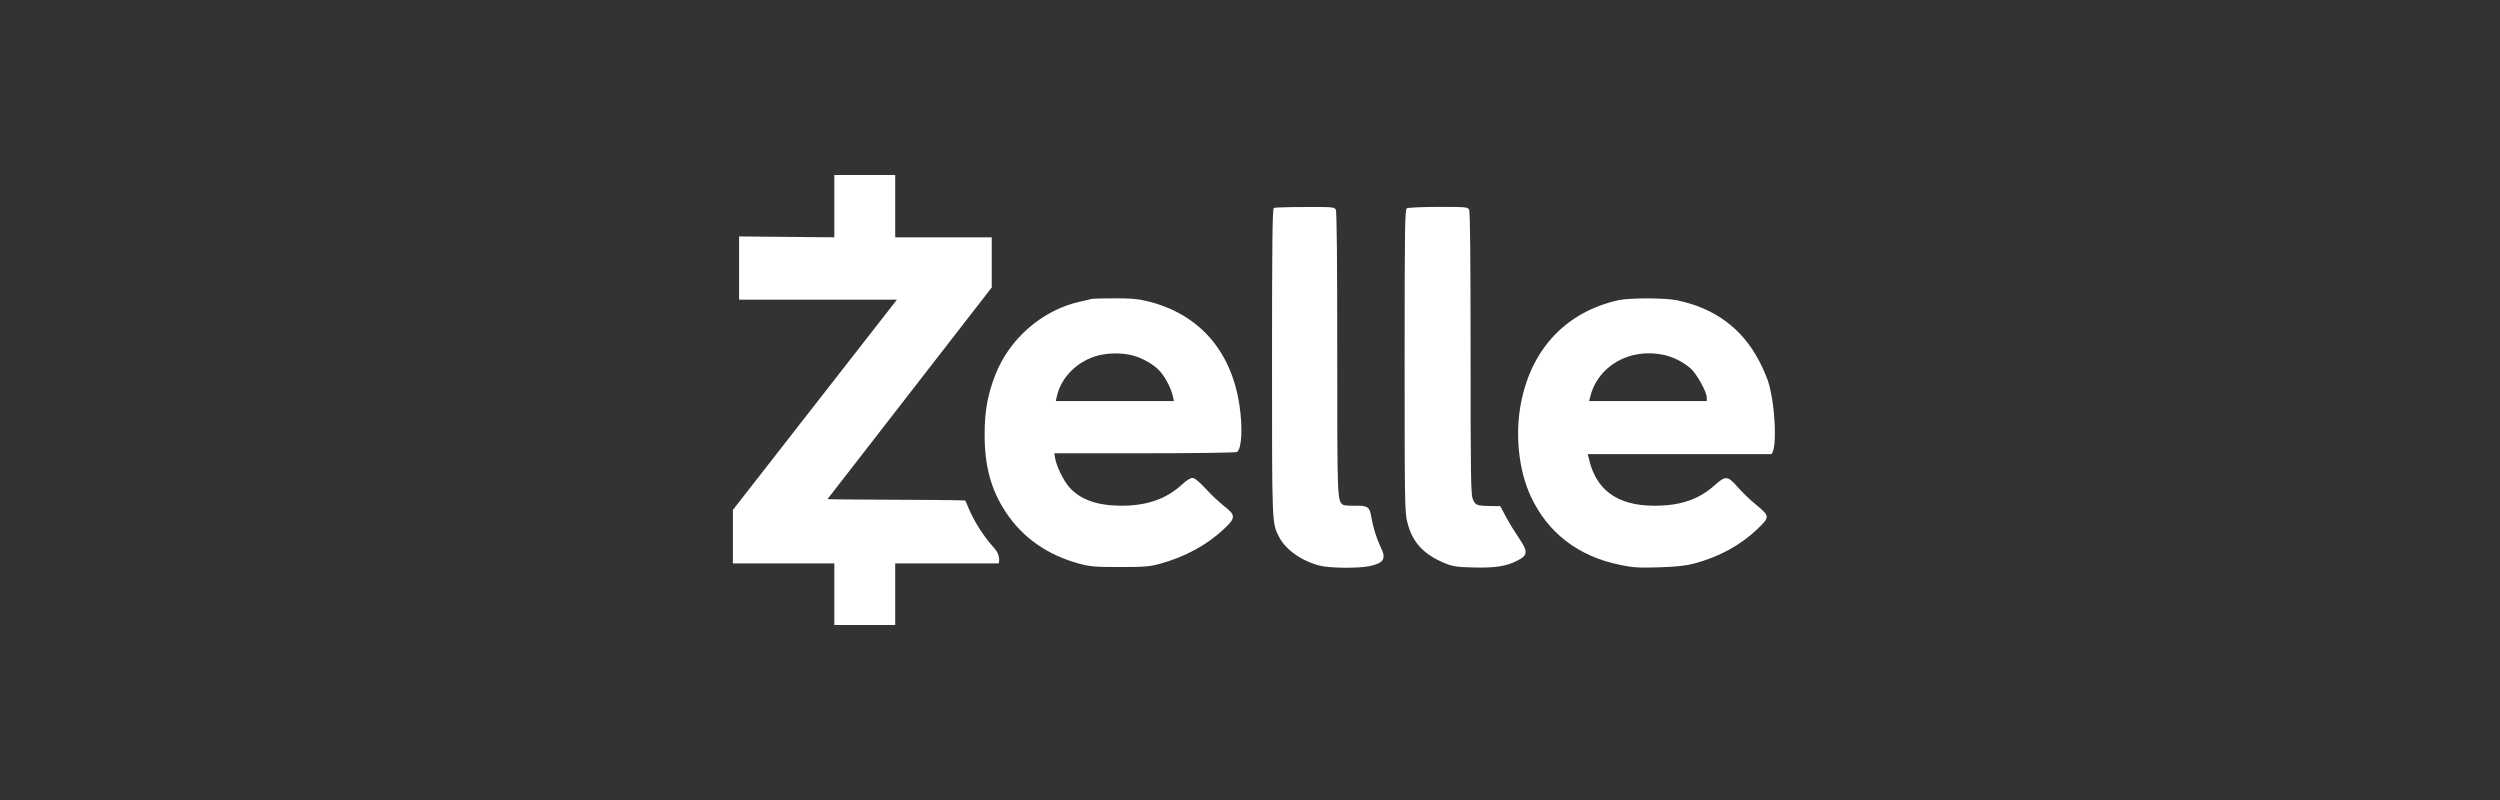 <svg width="200" height="64" viewBox="0 0 200 64" fill="none" xmlns="http://www.w3.org/2000/svg">
<rect x="0" y="0" width="200" height="64" fill="#333333" stroke="none"/>
<path d="M66.747 18.985L59.127 18.916V23.971H71.756L58.631 40.794V45.072H66.747V50H71.617V45.072H79.895C79.964 44.875 79.989 44.344 79.548 43.857C78.809 43.038 78.189 42.121 77.704 41.13C77.46 40.655 77.275 40.086 77.206 40.039C75.576 39.965 66.197 39.984 66.203 39.925L79.338 22.998V18.985H71.617V14H66.747V18.985ZM101.912 16.632C101.796 16.678 101.762 19.241 101.762 28.945C101.762 42.058 101.75 41.838 102.33 42.962C102.851 43.971 104.127 44.875 105.553 45.246C106.341 45.455 108.66 45.478 109.553 45.293C110.701 45.049 110.921 44.702 110.469 43.809C110.108 43.03 109.851 42.208 109.704 41.362C109.576 40.562 109.414 40.435 108.44 40.458C107.976 40.47 107.535 40.435 107.454 40.388C106.979 40.087 106.979 40.006 106.979 28.261C106.979 20.713 106.944 16.922 106.863 16.771C106.747 16.562 106.596 16.551 104.393 16.562C103.106 16.562 101.982 16.597 101.912 16.632ZM112.544 16.667C112.393 16.759 112.37 18.244 112.37 28.864C112.37 40.307 112.382 41.003 112.591 41.803C112.985 43.38 113.877 44.342 115.57 45.049C116.22 45.316 116.509 45.362 117.82 45.397C119.57 45.444 120.463 45.316 121.356 44.864C122.237 44.435 122.26 44.133 121.506 43.032C121.205 42.591 120.741 41.838 120.486 41.362L120.022 40.493L119.176 40.481C118.121 40.458 118.017 40.412 117.82 39.913C117.669 39.577 117.646 37.849 117.646 28.261C117.646 20.713 117.611 16.922 117.53 16.771C117.414 16.562 117.263 16.551 115.06 16.551C113.773 16.551 112.637 16.609 112.544 16.667Z" fill="white"/>
<path d="M87.327 23.913C87.269 23.936 86.817 24.041 86.341 24.145C83.362 24.829 80.73 27.113 79.617 30.012C79.002 31.612 78.782 32.852 78.77 34.696C78.759 37.281 79.28 39.183 80.475 40.991C81.82 43.02 83.79 44.4 86.341 45.096C87.211 45.328 87.593 45.362 89.588 45.362C91.559 45.362 91.964 45.328 92.788 45.107C94.828 44.539 96.567 43.6 97.97 42.267C98.863 41.432 98.851 41.2 97.947 40.504C97.42 40.072 96.924 39.603 96.463 39.101C95.906 38.51 95.57 38.232 95.396 38.232C95.234 38.232 94.863 38.464 94.504 38.812C93.263 39.936 91.698 40.47 89.646 40.458C87.767 40.446 86.399 39.959 85.53 38.962C85.089 38.464 84.533 37.328 84.417 36.69L84.347 36.261H91.57C95.547 36.261 98.875 36.215 98.956 36.157C99.338 35.913 99.431 34.232 99.153 32.4C98.492 28.017 95.872 25.073 91.756 24.087C91.025 23.913 90.422 23.855 89.124 23.867C88.196 23.867 87.396 23.89 87.327 23.913ZM90.422 28.388C91.269 28.562 92.312 29.142 92.799 29.699C93.251 30.209 93.715 31.125 93.831 31.716L93.912 32.087H84.463L84.544 31.716C84.892 30.151 86.237 28.841 87.906 28.423C88.734 28.238 89.59 28.226 90.422 28.388ZM129.472 24.017C125.356 24.933 122.573 27.832 121.704 32.11C121.182 34.638 121.472 37.583 122.457 39.693C123.802 42.614 126.248 44.504 129.588 45.188C130.643 45.409 131.06 45.432 132.718 45.386C134.121 45.339 134.875 45.258 135.524 45.084C137.506 44.562 139.246 43.612 140.579 42.336C141.599 41.351 141.599 41.304 140.498 40.388C139.956 39.94 139.449 39.451 138.979 38.928C138.225 38.058 138.028 38.046 137.182 38.812C135.918 39.959 134.411 40.47 132.312 40.458C129.367 40.446 127.651 39.183 127.095 36.632L127.014 36.33H141.704C142.202 35.971 142.017 32.168 141.414 30.406C141.218 29.882 140.99 29.371 140.73 28.875C139.373 26.278 137.205 24.667 134.191 24.029C133.228 23.82 130.388 23.82 129.472 24.017ZM133.089 28.388C133.896 28.569 134.645 28.948 135.269 29.49C135.756 29.942 136.544 31.368 136.544 31.809V32.087H127.13L127.211 31.762C127.814 29.281 130.364 27.809 133.089 28.388Z" fill="white"/>
</svg>

